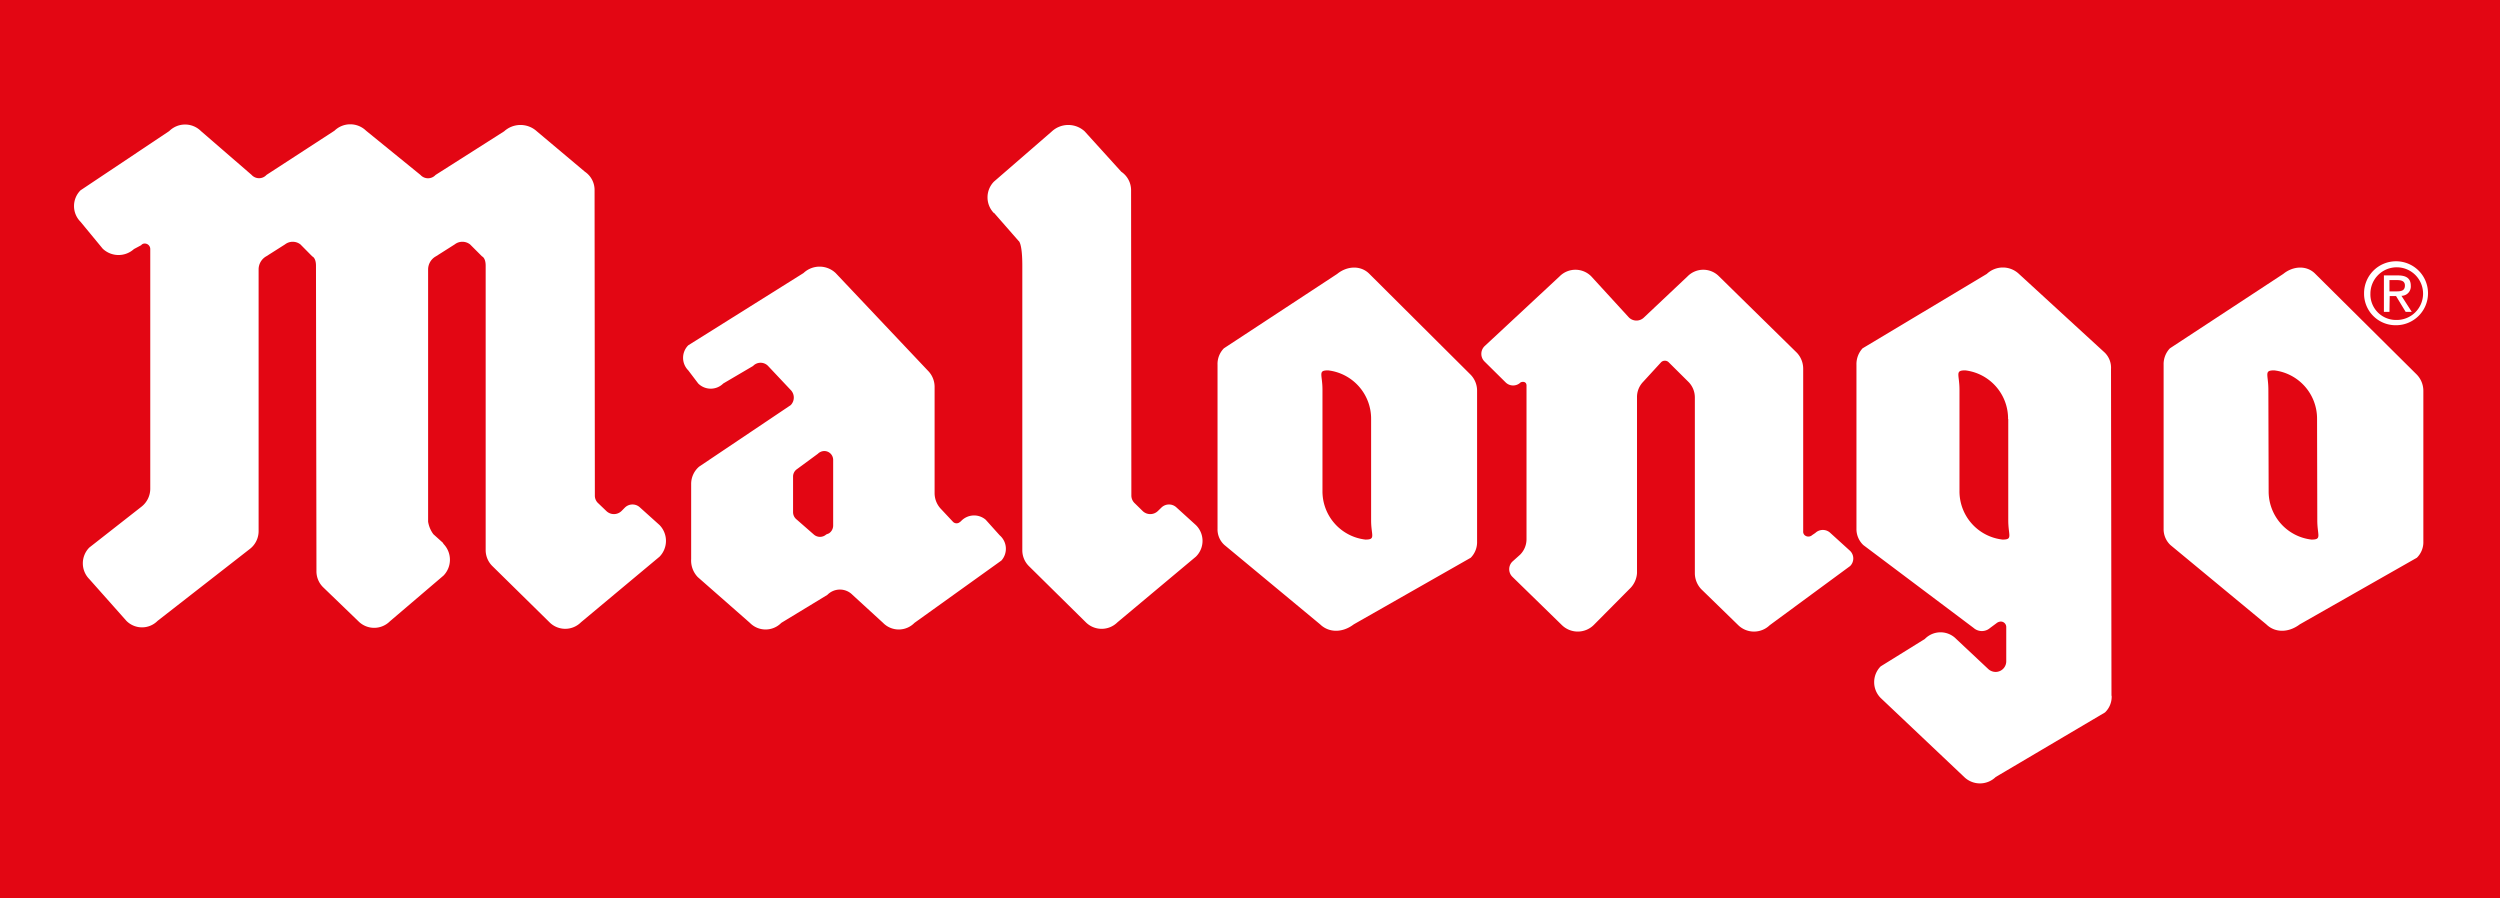 <svg xmlns="http://www.w3.org/2000/svg" class="malongo-logo" width="535.55" height="192.47" viewBox="0 0 535.55 192.47"><path fill="#e30613" d="M0 0h535.55v192.47H0z"></path><path d="M506.43 62.89a6.85 6.85 0 1 1 6.86 6.78 6.75 6.75 0 0 1-6.86-6.78zm6.86 5.65a5.64 5.64 0 1 0-5.5-5.65 5.47 5.47 0 0 0 5.5 5.65zm-1.42-1.73h-1.19V59h3c1.85 0 2.76.68 2.76 2.22a2 2 0 0 1-2 2.15l2.21 3.44h-1.31l-2.06-3.39h-1.36zm1.41-4.39c1 0 1.9-.07 1.9-1.27 0-1-.88-1.15-1.7-1.15h-1.61v2.42z" fill="#fff"></path><path d="M94.84 116.23l.18.3a4.87 4.87 0 0 1 0 6.76l-11.5 9.81a4.76 4.76 0 0 1-6.73 0l-7.56-7.29a4.78 4.78 0 0 1-1.44-3.43l-.1-65.45c0-1.72-.79-2-.79-2l-2.54-2.57a2.7 2.7 0 0 0-3.31 0l-4 2.54a3.22 3.22 0 0 0-1.65 2.81v56.08a4.83 4.83 0 0 1-2 3.9L33.76 133a4.7 4.7 0 0 1-6.68 0l-7.94-8.94a4.8 4.8 0 0 1 0-6.77l11.16-8.74a4.91 4.91 0 0 0 1.89-3.81v-51.4A1.18 1.18 0 0 0 31 52.17a.93.93 0 0 0-.76.36l-1.54.82a4.91 4.91 0 0 1-6.7-.08l-4.75-5.76a4.77 4.77 0 0 1 0-6.74l19-12.69a4.82 4.82 0 0 1 6.8 0l10.84 9.38a2.16 2.16 0 0 0 3.21 0L71.65 28a4.86 4.86 0 0 1 6.77 0l11.66 9.48a2.18 2.18 0 0 0 3.22 0l14.7-9.35a5.19 5.19 0 0 1 7 0l10.3 8.66a4.71 4.71 0 0 1 2.07 3.93l.06 65.44a2.18 2.18 0 0 0 .77 1.69l1.69 1.62a2.33 2.33 0 0 0 3.25 0l.73-.74a2.33 2.33 0 0 1 3.25 0l4.17 3.75a4.86 4.86 0 0 1 0 6.77l-16.84 14.06a4.76 4.76 0 0 1-6.73 0l-12.2-12a4.8 4.8 0 0 1-1.48-3.45V56.93c0-1.72-.77-2-.77-2l-2.57-2.57a2.68 2.68 0 0 0-3.3 0l-4 2.54a3.22 3.22 0 0 0-1.69 2.81v54.05a6.12 6.12 0 0 0 1.13 2.68l2 1.8zM386.28 78.93v34.88a1 1 0 0 0 .29.81 1.2 1.2 0 0 0 1.64 0l.67-.45a2.33 2.33 0 0 1 3.22 0l4.23 3.84a2.28 2.28 0 0 1 0 3.25l-17.22 12.67a4.84 4.84 0 0 1-6.74 0l-7.95-7.74a5 5 0 0 1-1.35-3.4V85.17a4.72 4.72 0 0 0-1.39-3.38l-4.22-4.19a1.16 1.16 0 0 0-1.62 0L352 81.79a4.69 4.69 0 0 0-1.32 3.38v37.62a5.11 5.11 0 0 1-1.63 3.4l-7.68 7.74a4.87 4.87 0 0 1-6.76 0l-10.63-10.37a2.29 2.29 0 0 1 0-3.25l1.65-1.48a4.68 4.68 0 0 0 1.38-3.36V82.59c0-.8-.7-.91-1.26-.68a2.28 2.28 0 0 1-3.22 0L318 77.43a2.31 2.31 0 0 1 0-3.25l16.12-15a4.77 4.77 0 0 1 6.74 0l8.06 8.8a2.29 2.29 0 0 0 3.28 0l9.33-8.8a4.72 4.72 0 0 1 6.7 0l16.7 16.39a5 5 0 0 1 1.35 3.4zM212.92 45.65a4.82 4.82 0 0 1 0-6.74l12.43-10.78a5.19 5.19 0 0 1 7 0l7.85 8.66a4.77 4.77 0 0 1 2.1 3.93l.06 65.44a2.28 2.28 0 0 0 .77 1.69l1.65 1.62a2.34 2.34 0 0 0 3.26 0l.76-.74a2.33 2.33 0 0 1 3.25 0l4.13 3.75a4.73 4.73 0 0 1 0 6.77l-16.8 14.06a4.8 4.8 0 0 1-6.77 0l-12.16-12a4.77 4.77 0 0 1-1.45-3.45V56.93c0-5-.8-5.32-.8-5.32l-5.25-6zM195.9 133.43a4.7 4.7 0 0 1-6.73 0l-6.55-6a3.76 3.76 0 0 0-5.38 0l-9.87 6a4.7 4.7 0 0 1-6.73 0l-11.17-9.81a5.14 5.14 0 0 1-1.41-3.86v-16.08a4.88 4.88 0 0 1 1.71-3.72l19.61-13.17a2.31 2.31 0 0 0 0-3.25l-4.84-5.14a2.22 2.22 0 0 0-3.22 0l-6.38 3.75a3.8 3.8 0 0 1-5.37 0l-2.13-2.81a3.8 3.8 0 0 1 0-5.37l24.69-15.48a5 5 0 0 1 6.88 0l19.76 20.91a4.91 4.91 0 0 1 1.44 3.4v22.89a4.91 4.91 0 0 0 1.42 3.4l2.49 2.66a1.07 1.07 0 0 0 1.59 0h.06a3.83 3.83 0 0 1 5.38-.42l3 3.34a3.8 3.8 0 0 1 .38 5.4l-18.63 13.36zm-17.42-34.89a1.9 1.9 0 0 0-1.89-1.92 2 2 0 0 0-1.39.59l-4.46 3.28a1.93 1.93 0 0 0-.85 1.57v7.68a2 2 0 0 0 .76 1.54l3.67 3.21a2 2 0 0 0 2.68 0l.57-.23a2 2 0 0 0 .91-1.65V98.54zM260.82 78.14a4.78 4.78 0 0 1 1.36-3.52l24.27-15.94c2.1-1.72 5.05-1.9 6.91 0L315 80.23a4.9 4.9 0 0 1 1.42 3.54V116a4.74 4.74 0 0 1-1.36 3.48L290 133.75c-2.39 1.83-5.32 1.83-7.2 0l-20.5-17a4.49 4.49 0 0 1-1.48-3.48V78.14zm32.9 11.63a10.42 10.42 0 0 0-9.22-10.43c-2.24 0-1.2.86-1.2 4.14v21.7a10.4 10.4 0 0 0 9.2 10.41c2.28 0 1.22-.86 1.22-4.11V89.77zM463.49 78.14a4.9 4.9 0 0 1 1.35-3.52l24.28-15.94c2.1-1.72 5.05-1.9 6.88 0l21.71 21.55a5 5 0 0 1 1.42 3.54V116a4.66 4.66 0 0 1-1.39 3.48l-25.08 14.27c-2.42 1.83-5.31 1.83-7.17 0l-20.55-17a4.67 4.67 0 0 1-1.45-3.48V78.14zm32.87 11.63a10.41 10.41 0 0 0-9.19-10.43c-2.24 0-1.24.86-1.24 4.14l.06 21.7a10.37 10.37 0 0 0 9.18 10.41c2.28 0 1.24-.86 1.24-4.11l-.05-21.71zM452.36 149.05a4.66 4.66 0 0 1-1.43 3.57l-23.41 13.83a4.84 4.84 0 0 1-6.75 0l-17.89-16.93a4.8 4.8 0 0 1 0-6.77l9.46-5.87a4.67 4.67 0 0 1 6.72 0l6.79 6.37a2.35 2.35 0 0 0 1.67.69 2.28 2.28 0 0 0 2.26-2.31v-7.32a1.17 1.17 0 0 0-1.15-1.16 1.56 1.56 0 0 0-.95.36l-1.35 1a2.67 2.67 0 0 1-3.55 0l-23.61-17.74a4.7 4.7 0 0 1-1.48-3.48V78.14a5 5 0 0 1 1.31-3.52l26.61-15.94a5 5 0 0 1 6.89 0l18.37 16.85a4.54 4.54 0 0 1 1.35 3.52l.1 70zm-22.19-59.28A10.41 10.41 0 0 0 421 79.34c-2.28 0-1.24.86-1.24 4.14v21.7a10.4 10.4 0 0 0 9.24 10.41c2.24 0 1.21-.86 1.21-4.11V89.77z" fill="#fff" fill-rule="evenodd"></path></svg>